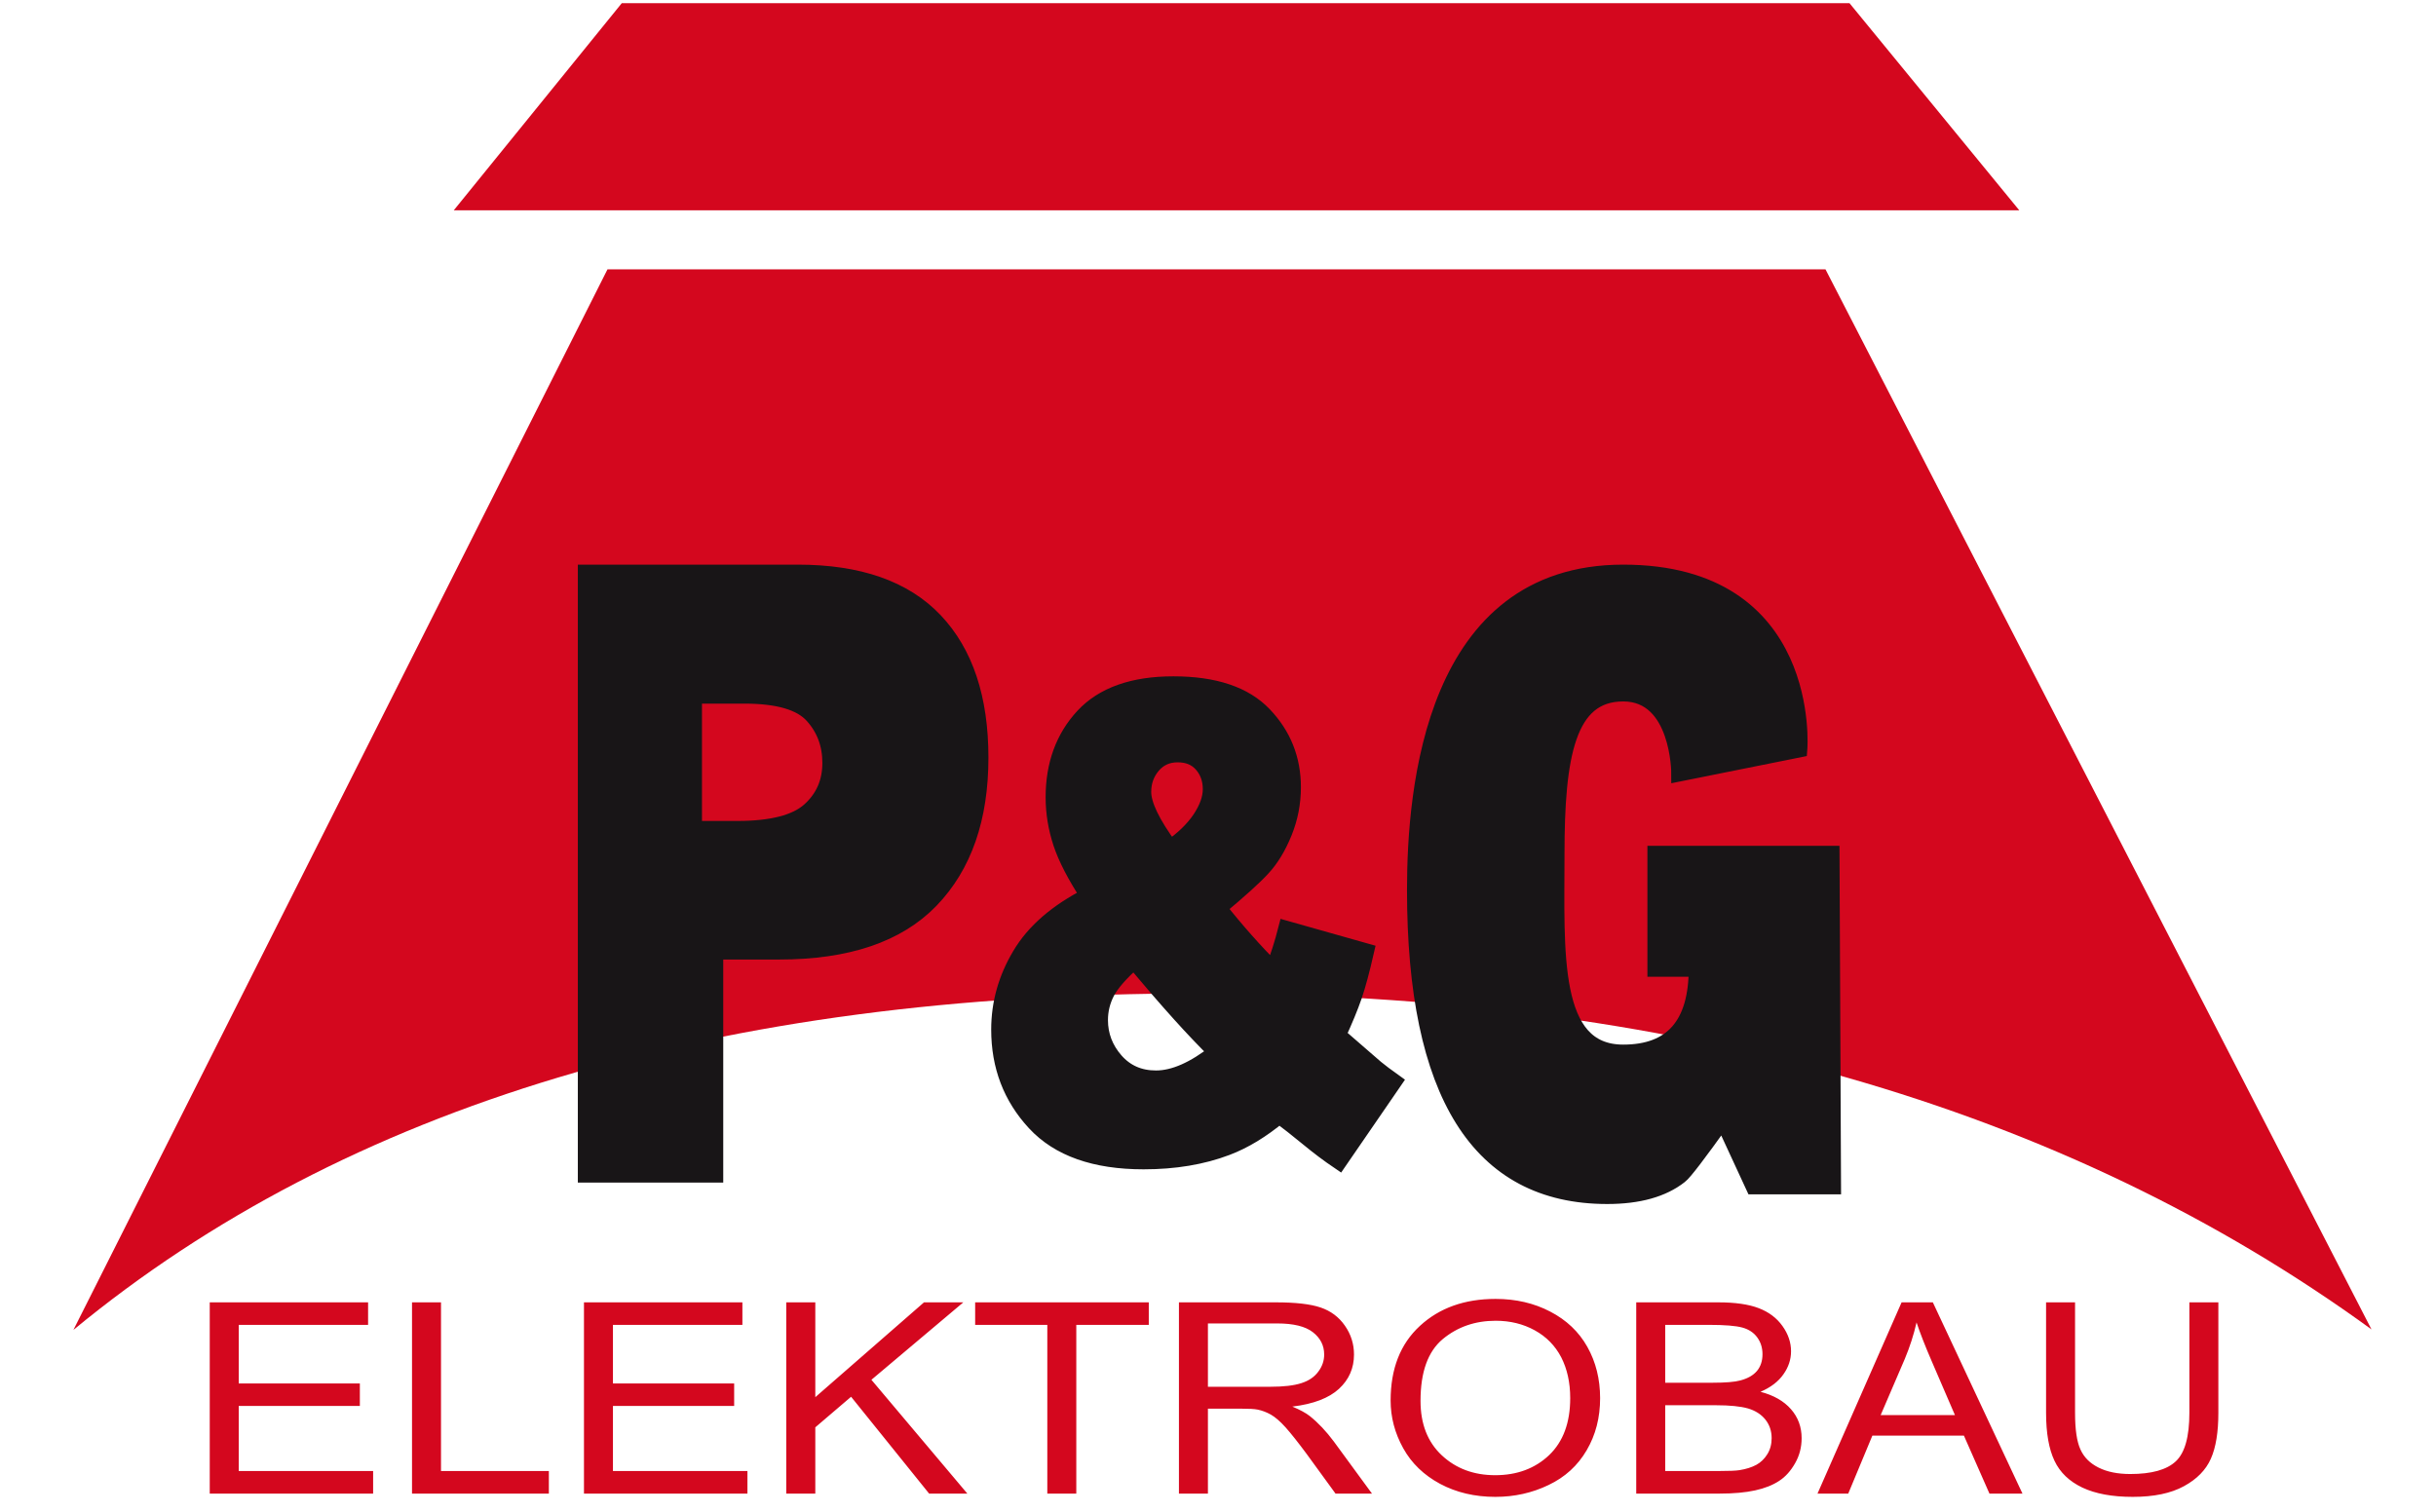 <?xml version="1.0" encoding="UTF-8" standalone="no"?>
<svg width="29px" height="18px" viewBox="0 0 29 18" version="1.1" xmlns="http://www.w3.org/2000/svg" xmlns:xlink="http://www.w3.org/1999/xlink">
    <!-- Generator: Sketch 49.2 (51160) - http://www.bohemiancoding.com/sketch -->
    <title>Group 5 Copy</title>
    <desc>Created with Sketch.</desc>
    <defs></defs>
    <g id="Page-1" stroke="none" stroke-width="1" fill="none" fill-rule="evenodd">
        <g id="Artboard" transform="translate(-245, -254)">
            <g id="Group-5-Copy" transform="translate(244, 252.478)">
                <g id="Group-4" transform="translate(0, 0.345)">
                    <g id="Group-2" transform="translate(0.874, 0.012)" fill="#D4071E">
                        <g id="Group" transform="translate(0.374, 0.494)">
                            <path d="M14.472,0.709 L21.77,0.709 L23.791,3.175 L14.472,3.175 L5.154,3.175 L7.154,0.709 L14.472,0.709 Z" id="Combined-Shape"></path>
                            <path d="M6.984,3.878 L21.484,3.878 L27.984,16.5 C24.317,13.833 19.65,12.5 13.984,12.5 C8.317,12.5 3.865,13.835 0.626,16.506 L6.984,3.878 Z" id="Rectangle-8"></path>
                        </g>
                    </g>
                    <g id="Group-3" transform="translate(7, 8)" fill="#181517" stroke="#181517" stroke-width="0.2">
                        <path d="M0.979,0 L3.498,0 C4.222,0 4.765,0.19 5.126,0.571 C5.487,0.952 5.667,1.494 5.667,2.197 C5.667,2.92 5.47,3.485 5.077,3.892 C4.684,4.299 4.084,4.502 3.277,4.502 L2.51,4.502 L2.51,7.158 L0.979,7.158 L0.979,0 Z M2.257,3.052 L2.778,3.052 C3.188,3.052 3.476,2.978 3.641,2.83 C3.807,2.681 3.89,2.492 3.89,2.261 C3.89,2.036 3.818,1.846 3.674,1.689 C3.53,1.533 3.26,1.455 2.862,1.455 L2.257,1.455 L2.257,3.052 Z" id="P"></path>
                        <path d="M9.316,4.242 L10.257,4.508 C10.207,4.727 10.16,4.903 10.115,5.035 C10.069,5.168 10.005,5.323 9.922,5.503 L10.375,5.896 C10.43,5.941 10.501,5.995 10.588,6.057 L9.94,7 C9.822,6.92 9.699,6.828 9.572,6.723 C9.444,6.618 9.33,6.528 9.23,6.454 C9.021,6.628 8.811,6.756 8.602,6.835 C8.312,6.945 7.983,7 7.614,7 C7.036,7 6.605,6.848 6.323,6.543 C6.041,6.239 5.9,5.87 5.9,5.436 C5.9,5.124 5.983,4.829 6.149,4.551 C6.314,4.272 6.586,4.037 6.963,3.845 C6.805,3.603 6.696,3.393 6.637,3.215 C6.578,3.036 6.548,2.855 6.548,2.67 C6.548,2.281 6.666,1.96 6.9,1.708 C7.135,1.456 7.491,1.33 7.969,1.33 C8.456,1.33 8.814,1.45 9.043,1.69 C9.272,1.929 9.387,2.216 9.387,2.55 C9.387,2.738 9.352,2.917 9.282,3.089 C9.212,3.261 9.127,3.401 9.028,3.508 C8.93,3.616 8.753,3.775 8.499,3.987 C8.71,4.254 8.93,4.503 9.159,4.732 C9.22,4.577 9.272,4.414 9.316,4.242 Z M7.93,3.28 C8.086,3.173 8.207,3.056 8.292,2.93 C8.376,2.804 8.419,2.685 8.419,2.573 C8.419,2.456 8.383,2.356 8.312,2.275 C8.241,2.194 8.144,2.154 8.019,2.154 C7.897,2.154 7.797,2.199 7.72,2.288 C7.643,2.378 7.605,2.484 7.605,2.607 C7.605,2.761 7.713,2.986 7.93,3.28 Z M7.501,4.612 C7.335,4.76 7.225,4.886 7.171,4.99 C7.117,5.095 7.09,5.206 7.09,5.323 C7.09,5.506 7.152,5.668 7.276,5.81 C7.401,5.952 7.562,6.023 7.762,6.023 C7.977,6.023 8.218,5.917 8.487,5.705 C8.23,5.456 7.902,5.091 7.501,4.612 Z" id="&amp;"></path>
                        <path d="M13.996,2.381 C13.996,2.381 13.996,1.429 13.324,1.429 C12.652,1.429 12.525,2.182 12.525,3.348 C12.525,4.514 12.445,5.715 13.324,5.715 C13.911,5.715 14.204,5.379 14.204,4.707 L13.712,4.707 L13.712,3.348 L15.799,3.348 L15.817,7.298 L14.879,7.298 L14.51,6.5 C14.216,6.912 14.045,7.136 13.996,7.172 C13.792,7.333 13.505,7.413 13.133,7.413 C11.611,7.413 10.85,6.2 10.85,3.774 C10.85,2.561 11.066,4.14396636e-16 13.324,0 C15.583,0 15.416,2.096 15.416,2.096 L13.996,2.381 Z" id="G"></path>
                    </g>
                </g>
                <path d="M3.497,19.306 L3.497,17.029 L5.382,17.029 L5.382,17.297 L3.842,17.297 L3.842,17.995 L5.284,17.995 L5.284,18.262 L3.842,18.262 L3.842,19.037 L5.442,19.037 L5.442,19.306 L3.497,19.306 Z M5.905,19.306 L5.905,17.029 L6.25,17.029 L6.25,19.037 L7.534,19.037 L7.534,19.306 L5.905,19.306 Z M7.952,19.306 L7.952,17.029 L9.838,17.029 L9.838,17.297 L8.297,17.297 L8.297,17.995 L9.74,17.995 L9.74,18.262 L8.297,18.262 L8.297,19.037 L9.898,19.037 L9.898,19.306 L7.952,19.306 Z M10.36,19.306 L10.36,17.029 L10.706,17.029 L10.706,18.158 L12,17.029 L12.468,17.029 L11.374,17.951 L12.516,19.306 L12.061,19.306 L11.132,18.153 L10.706,18.517 L10.706,19.306 L10.36,19.306 Z M13.468,19.306 L13.468,17.297 L12.609,17.297 L12.609,17.029 L14.676,17.029 L14.676,17.297 L13.813,17.297 L13.813,19.306 L13.468,19.306 Z M15.035,19.306 L15.035,17.029 L16.191,17.029 C16.423,17.029 16.6,17.049 16.721,17.09 C16.842,17.131 16.939,17.203 17.011,17.307 C17.083,17.41 17.119,17.525 17.119,17.65 C17.119,17.812 17.06,17.948 16.94,18.059 C16.82,18.169 16.635,18.24 16.385,18.27 C16.476,18.308 16.546,18.346 16.593,18.383 C16.694,18.464 16.789,18.565 16.879,18.686 L17.333,19.306 L16.899,19.306 L16.554,18.832 C16.453,18.696 16.37,18.591 16.305,18.518 C16.24,18.446 16.181,18.395 16.13,18.366 C16.078,18.337 16.026,18.317 15.972,18.306 C15.933,18.298 15.869,18.295 15.78,18.295 L15.38,18.295 L15.38,19.306 L15.035,19.306 Z M15.38,18.034 L16.122,18.034 C16.279,18.034 16.403,18.02 16.492,17.991 C16.581,17.963 16.648,17.917 16.694,17.854 C16.741,17.792 16.764,17.724 16.764,17.65 C16.764,17.542 16.719,17.454 16.629,17.384 C16.54,17.315 16.399,17.28 16.205,17.28 L15.38,17.28 L15.38,18.034 Z M17.555,18.197 C17.555,17.819 17.671,17.523 17.904,17.309 C18.136,17.095 18.436,16.988 18.804,16.988 C19.045,16.988 19.262,17.038 19.455,17.139 C19.648,17.239 19.796,17.379 19.897,17.559 C19.998,17.739 20.049,17.943 20.049,18.17 C20.049,18.401 19.996,18.608 19.889,18.79 C19.782,18.973 19.631,19.111 19.435,19.204 C19.24,19.298 19.029,19.345 18.802,19.345 C18.557,19.345 18.337,19.293 18.144,19.19 C17.951,19.086 17.804,18.945 17.705,18.766 C17.605,18.586 17.555,18.397 17.555,18.197 Z M17.911,18.202 C17.911,18.476 17.995,18.692 18.164,18.85 C18.333,19.008 18.545,19.087 18.8,19.087 C19.06,19.087 19.274,19.007 19.442,18.848 C19.609,18.688 19.693,18.462 19.693,18.169 C19.693,17.984 19.657,17.822 19.586,17.683 C19.514,17.545 19.409,17.438 19.271,17.362 C19.133,17.286 18.978,17.248 18.806,17.248 C18.561,17.248 18.351,17.321 18.175,17.467 C17.999,17.614 17.911,17.859 17.911,18.202 Z M20.479,19.306 L20.479,17.029 L21.458,17.029 C21.657,17.029 21.817,17.052 21.937,17.098 C22.057,17.144 22.152,17.215 22.22,17.311 C22.288,17.406 22.322,17.507 22.322,17.611 C22.322,17.709 22.292,17.8 22.231,17.886 C22.171,17.972 22.08,18.042 21.958,18.094 C22.115,18.135 22.236,18.204 22.321,18.301 C22.406,18.398 22.448,18.513 22.448,18.646 C22.448,18.753 22.423,18.852 22.371,18.943 C22.319,19.035 22.256,19.106 22.18,19.155 C22.104,19.205 22.009,19.243 21.894,19.268 C21.78,19.293 21.64,19.306 21.474,19.306 L20.479,19.306 Z M20.824,17.986 L21.388,17.986 C21.541,17.986 21.651,17.977 21.717,17.959 C21.805,17.936 21.871,17.899 21.916,17.846 C21.96,17.793 21.982,17.727 21.982,17.647 C21.982,17.571 21.962,17.505 21.92,17.447 C21.879,17.39 21.819,17.35 21.742,17.329 C21.665,17.308 21.533,17.297 21.346,17.297 L20.824,17.297 L20.824,17.986 Z M20.824,19.037 L21.474,19.037 C21.585,19.037 21.663,19.034 21.708,19.027 C21.788,19.014 21.854,18.993 21.908,18.964 C21.961,18.935 22.005,18.893 22.039,18.838 C22.074,18.782 22.091,18.718 22.091,18.646 C22.091,18.561 22.066,18.487 22.016,18.424 C21.966,18.362 21.897,18.318 21.809,18.292 C21.721,18.267 21.593,18.254 21.427,18.254 L20.824,18.254 L20.824,19.037 Z M22.637,19.306 L23.638,17.029 L24.01,17.029 L25.077,19.306 L24.684,19.306 L24.38,18.616 L23.29,18.616 L23.003,19.306 L22.637,19.306 Z M23.389,18.371 L24.273,18.371 L24.001,17.74 C23.918,17.549 23.857,17.391 23.816,17.268 C23.783,17.414 23.736,17.559 23.676,17.703 L23.389,18.371 Z M27.064,17.029 L27.409,17.029 L27.409,18.344 C27.409,18.573 27.38,18.755 27.32,18.89 C27.261,19.024 27.154,19.134 26.999,19.218 C26.844,19.303 26.641,19.345 26.39,19.345 C26.146,19.345 25.946,19.308 25.791,19.235 C25.635,19.161 25.524,19.055 25.458,18.915 C25.392,18.776 25.358,18.586 25.358,18.344 L25.358,17.029 L25.703,17.029 L25.703,18.343 C25.703,18.541 25.724,18.687 25.767,18.78 C25.809,18.874 25.881,18.946 25.984,18.997 C26.086,19.048 26.212,19.073 26.36,19.073 C26.614,19.073 26.794,19.023 26.902,18.922 C27.01,18.822 27.064,18.629 27.064,18.343 L27.064,17.029 Z" id="ELEKTROBAU" fill="#D4071E"></path>
            </g>
        </g>
    </g>
</svg>